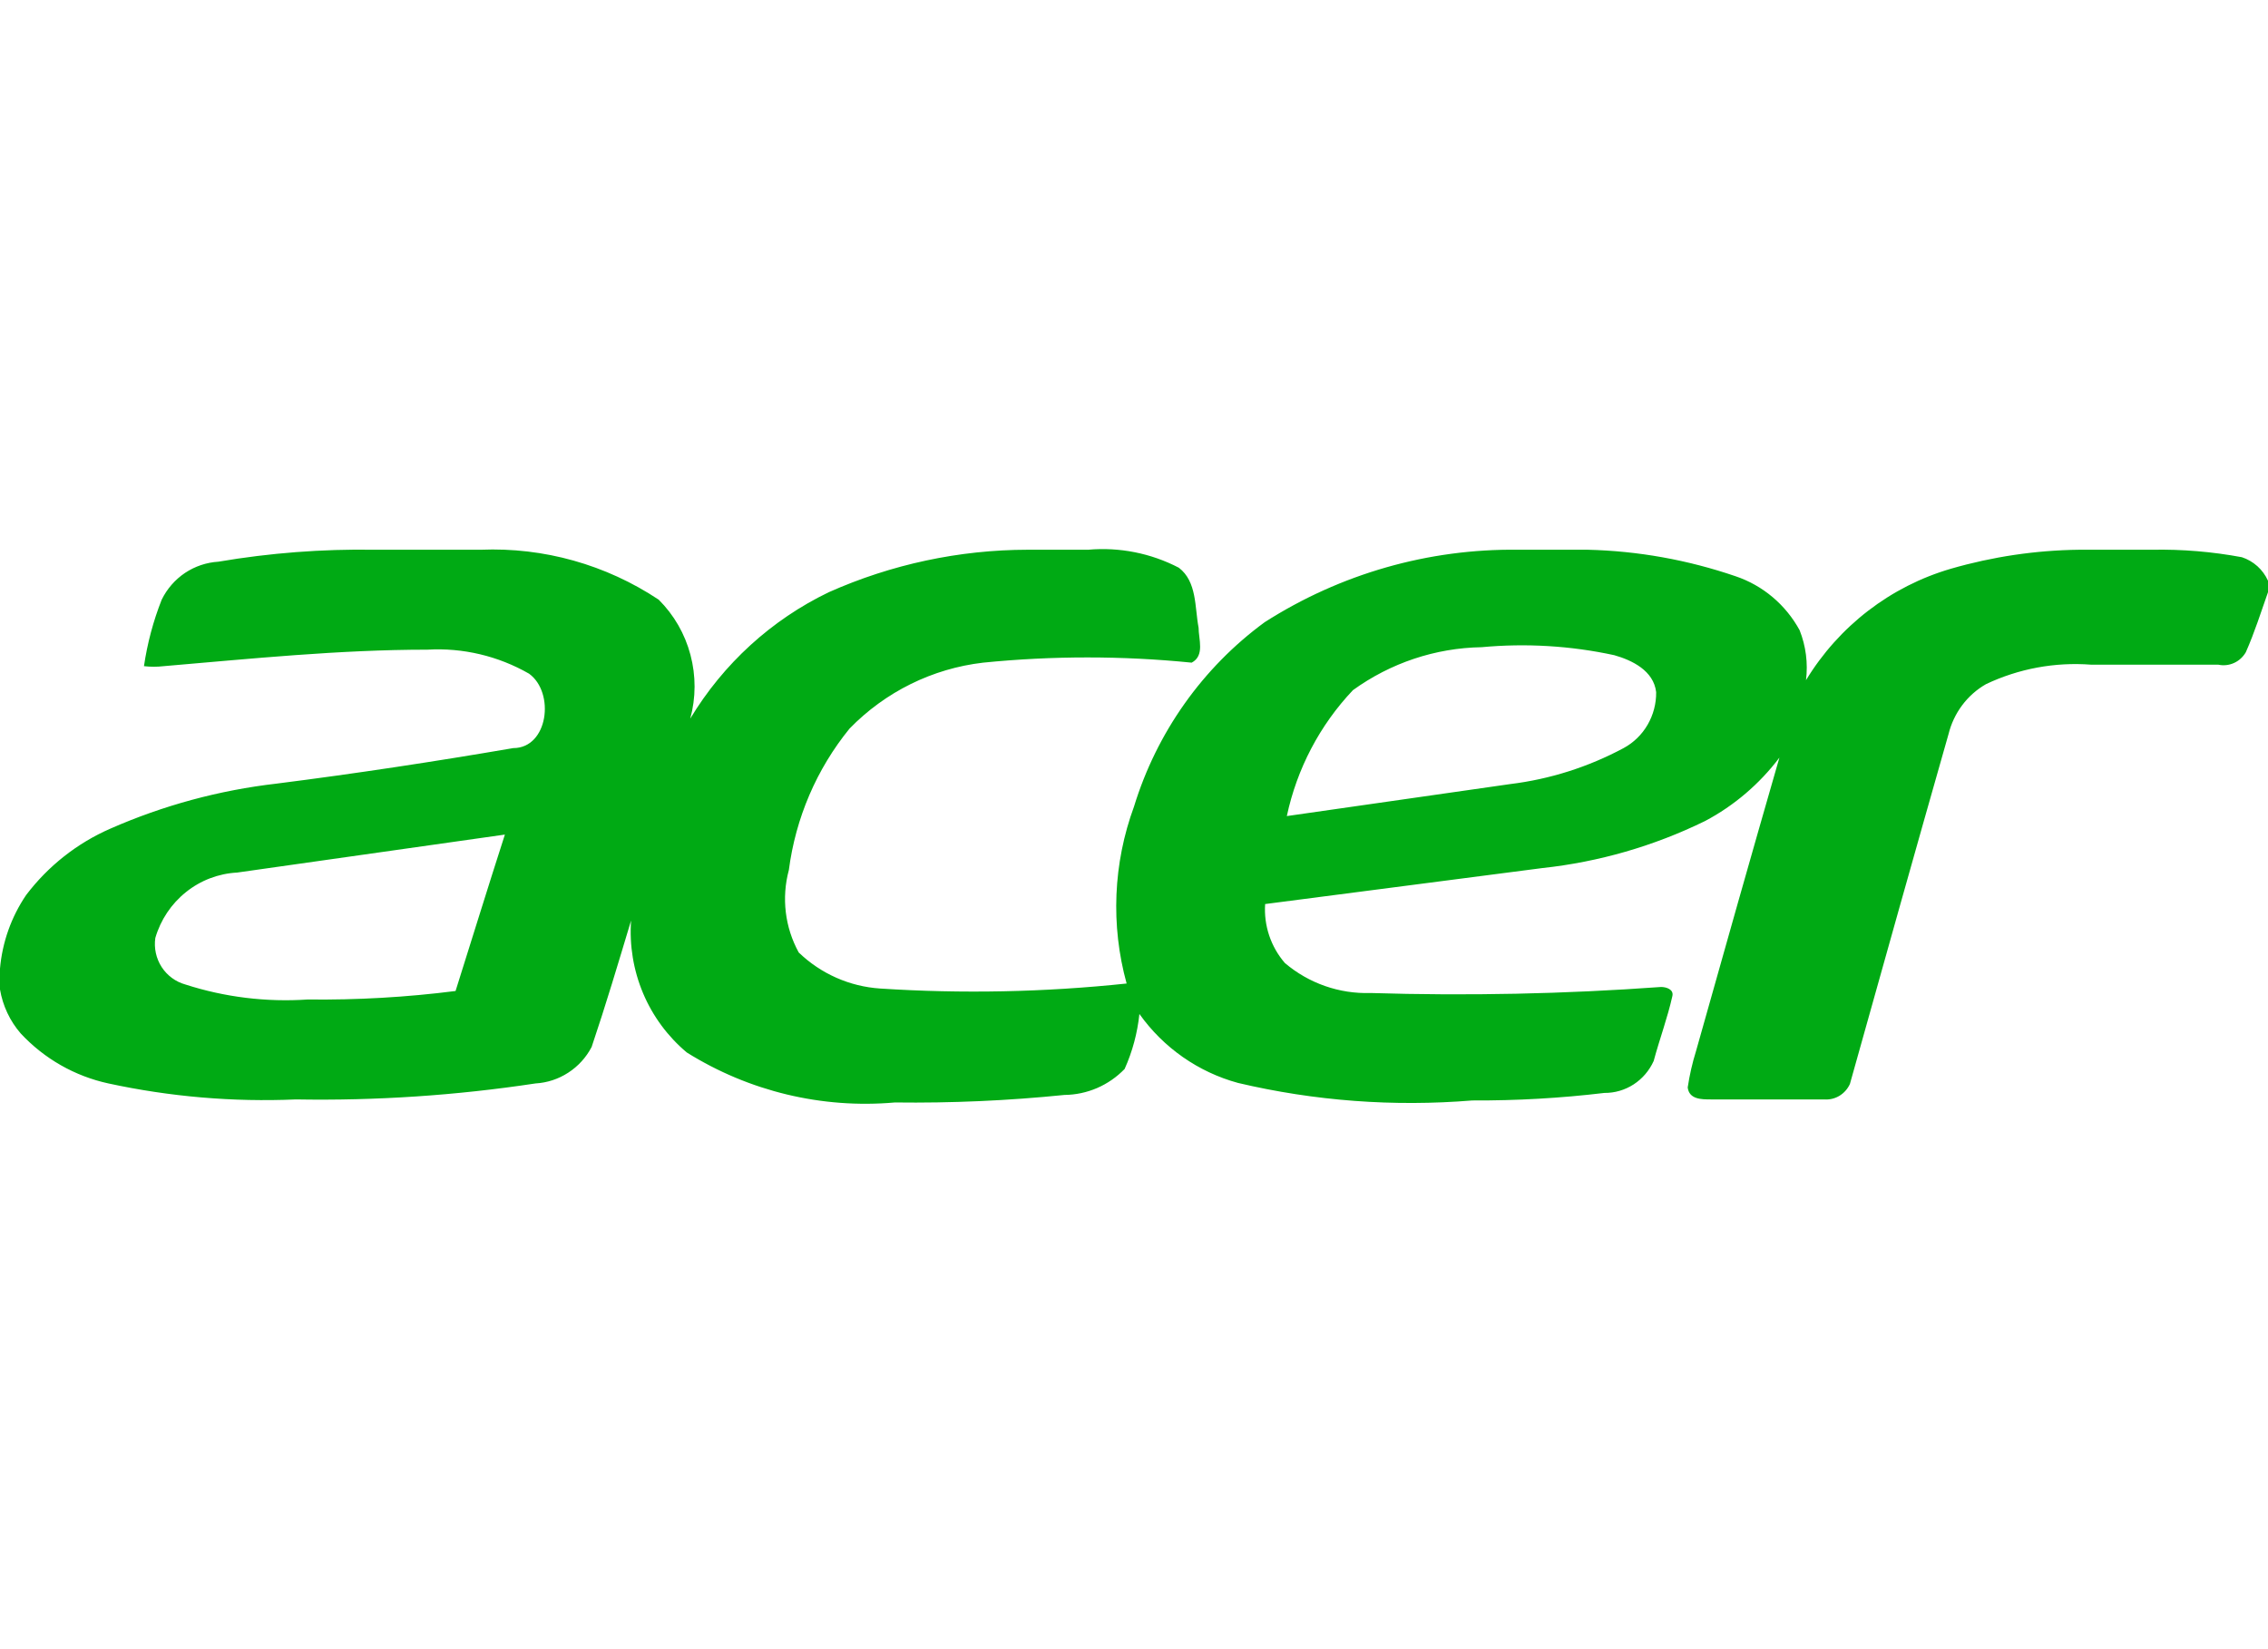 <svg width="44" height="32" viewBox="0 0 44 32" fill="none" xmlns="http://www.w3.org/2000/svg">
<path d="M7.26 10.667H9.326C10.549 10.617 11.756 10.956 12.779 11.636C13.075 11.931 13.288 12.3 13.395 12.706C13.503 13.112 13.502 13.539 13.391 13.944C14.033 12.879 14.967 12.026 16.079 11.491C17.294 10.95 18.607 10.669 19.934 10.667H21.11C21.718 10.613 22.328 10.734 22.87 11.016C23.224 11.287 23.177 11.782 23.253 12.179C23.253 12.402 23.377 12.722 23.119 12.858C21.774 12.723 20.418 12.723 19.073 12.858C18.09 12.972 17.175 13.424 16.481 14.138C15.842 14.923 15.435 15.874 15.304 16.882C15.159 17.421 15.228 17.995 15.496 18.482C15.925 18.895 16.484 19.142 17.074 19.181C18.668 19.285 20.268 19.252 21.857 19.084C21.545 17.953 21.596 16.751 22 15.651C22.441 14.212 23.331 12.956 24.535 12.073C26.006 11.133 27.713 10.645 29.451 10.667H30.8C31.777 10.69 32.744 10.864 33.67 11.181C34.199 11.359 34.643 11.733 34.913 12.228C35.035 12.535 35.078 12.869 35.037 13.198C35.676 12.147 36.679 11.376 37.85 11.035C38.659 10.801 39.495 10.677 40.337 10.667H41.752C42.336 10.656 42.919 10.705 43.493 10.812C43.604 10.848 43.706 10.908 43.794 10.986C43.881 11.065 43.951 11.16 44 11.268V11.491C43.866 11.869 43.742 12.267 43.57 12.655C43.517 12.747 43.437 12.821 43.341 12.864C43.245 12.908 43.137 12.919 43.034 12.897C42.211 12.897 41.379 12.897 40.566 12.897C39.866 12.844 39.164 12.974 38.529 13.275C38.349 13.378 38.192 13.517 38.067 13.684C37.942 13.851 37.852 14.042 37.802 14.245C37.161 16.494 36.53 18.744 35.889 21.033C35.846 21.128 35.775 21.208 35.687 21.262C35.598 21.316 35.495 21.341 35.391 21.333H33.191C33.01 21.333 32.77 21.333 32.742 21.101C32.778 20.861 32.832 20.624 32.904 20.393C33.45 18.453 33.976 16.591 34.521 14.701C34.134 15.213 33.641 15.634 33.077 15.932C32.084 16.418 31.016 16.726 29.92 16.844L24.544 17.542C24.53 17.749 24.557 17.956 24.623 18.153C24.689 18.349 24.792 18.53 24.927 18.686C25.392 19.081 25.985 19.288 26.591 19.268C28.47 19.326 30.35 19.287 32.225 19.151C32.33 19.151 32.474 19.2 32.445 19.326C32.35 19.753 32.197 20.16 32.082 20.587C31.998 20.773 31.864 20.93 31.694 21.041C31.524 21.151 31.327 21.209 31.125 21.207C30.274 21.309 29.418 21.357 28.562 21.353C27.039 21.478 25.506 21.364 24.018 21.013C23.248 20.803 22.572 20.331 22.105 19.675C22.066 20.044 21.97 20.404 21.818 20.742C21.666 20.899 21.485 21.025 21.284 21.112C21.084 21.198 20.869 21.244 20.651 21.246C19.558 21.357 18.459 21.406 17.361 21.392C15.947 21.517 14.532 21.177 13.324 20.422C12.956 20.113 12.665 19.72 12.477 19.275C12.289 18.829 12.209 18.345 12.243 17.862C11.995 18.686 11.756 19.491 11.478 20.315C11.372 20.518 11.216 20.69 11.024 20.814C10.834 20.938 10.614 21.01 10.388 21.023C8.849 21.256 7.294 21.36 5.739 21.333C4.519 21.386 3.298 21.281 2.104 21.023C1.453 20.882 0.859 20.544 0.402 20.053C0.193 19.812 0.054 19.517 0 19.2L0 18.793C0.045 18.281 0.22 17.79 0.507 17.367C0.935 16.803 1.498 16.359 2.143 16.078C3.169 15.627 4.255 15.333 5.366 15.205C6.897 15.011 8.427 14.778 9.957 14.516C10.636 14.516 10.77 13.44 10.264 13.072C9.664 12.728 8.98 12.566 8.293 12.606C6.581 12.606 4.878 12.781 3.176 12.926C3.049 12.941 2.92 12.941 2.793 12.926C2.858 12.484 2.973 12.051 3.137 11.636C3.24 11.426 3.396 11.247 3.589 11.117C3.783 10.988 4.006 10.913 4.237 10.899C5.236 10.729 6.248 10.651 7.26 10.667ZM26.247 13.392C25.605 14.07 25.161 14.916 24.965 15.835L29.298 15.214C30.067 15.12 30.813 14.883 31.498 14.516C31.692 14.411 31.853 14.255 31.964 14.063C32.075 13.871 32.133 13.653 32.13 13.43C32.082 13.013 31.661 12.81 31.317 12.713C30.471 12.53 29.604 12.478 28.744 12.558C27.847 12.573 26.977 12.864 26.247 13.392ZM4.601 16.931C4.239 16.95 3.892 17.082 3.608 17.31C3.323 17.538 3.115 17.849 3.013 18.201C2.985 18.398 3.029 18.598 3.136 18.764C3.244 18.93 3.408 19.051 3.597 19.103C4.362 19.35 5.167 19.448 5.969 19.394C6.928 19.405 7.887 19.35 8.838 19.229C9.144 18.259 9.47 17.202 9.795 16.194L4.601 16.931Z" fill="#00AA14"/>
</svg>
